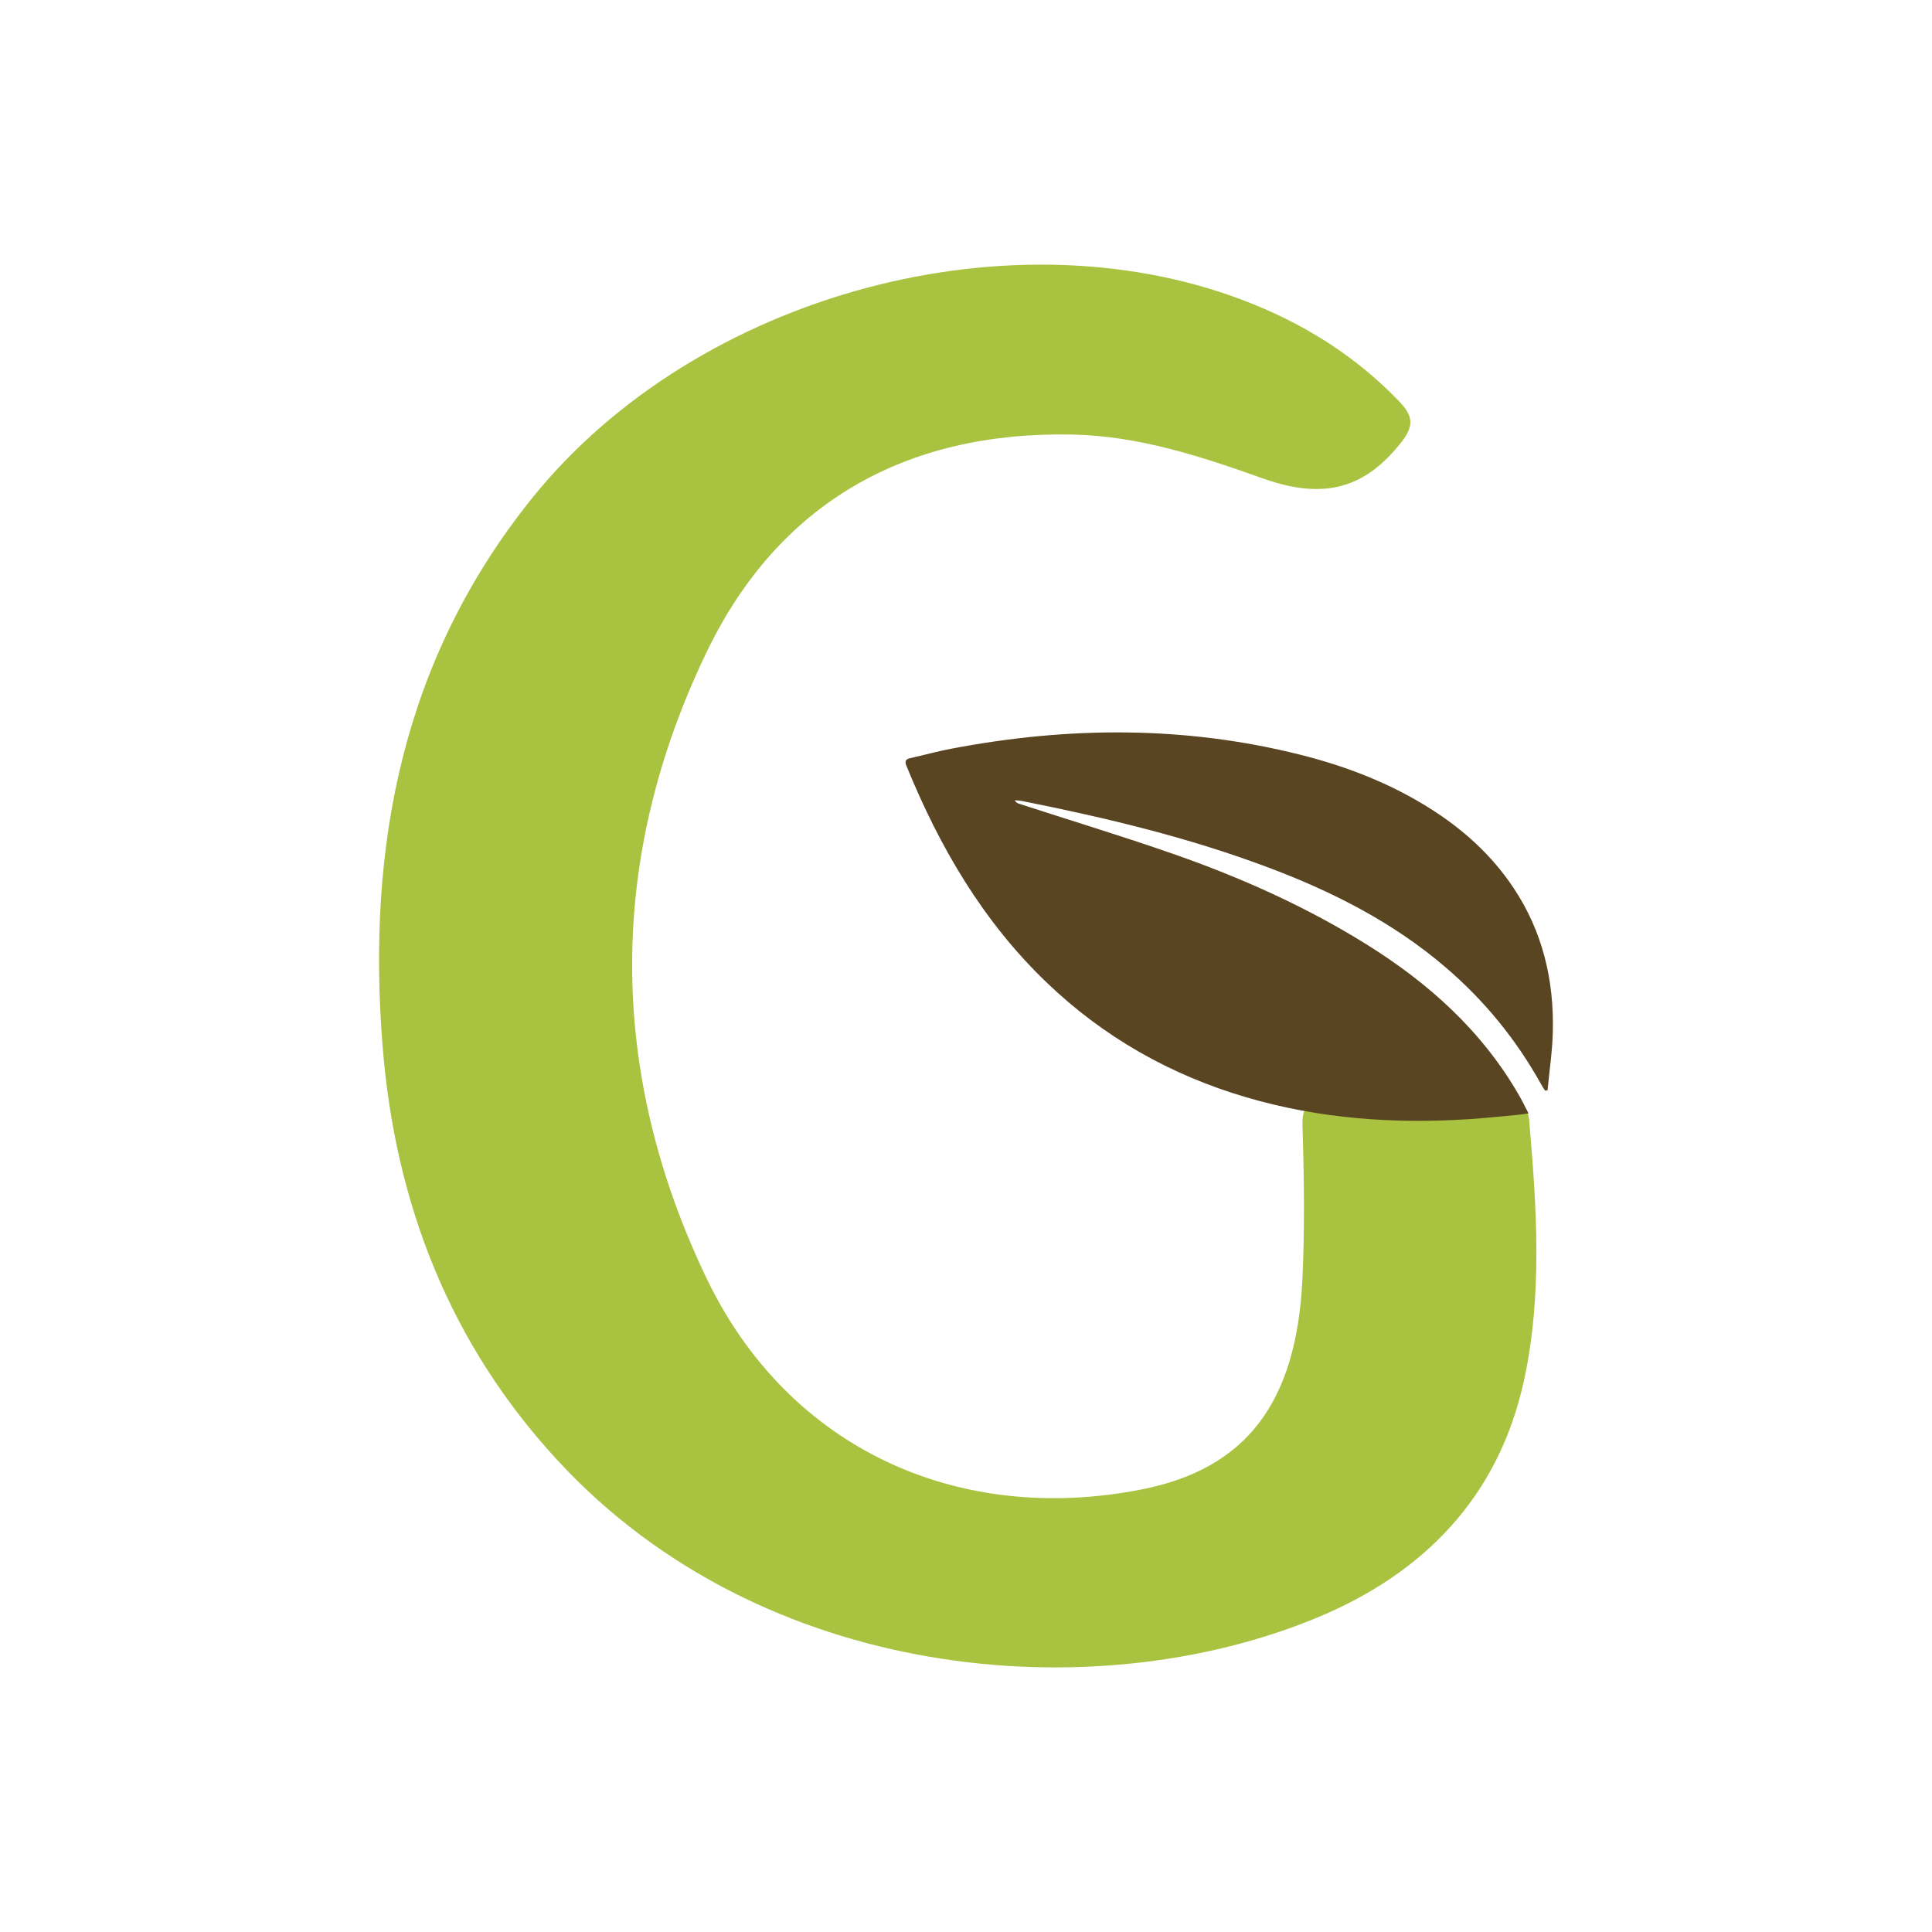 <?xml version="1.0" encoding="UTF-8"?>
<svg id="Layer_1" data-name="Layer 1" xmlns="http://www.w3.org/2000/svg" viewBox="0 0 1500 1500">
  <defs>
    <style>
      .cls-1 {
        fill: #5a4522;
      }

      .cls-2 {
        fill: #a9c23f;
      }
    </style>
  </defs>
  <path class="cls-2" d="M1099.51,856.56c23.73,0,47.5.47,71.22-.2,10.82-.31,15.61,2.59,16.59,14.16,5.77,67.3,10.35,134.8-4.12,201.36-19.69,90.17-77.54,149.74-161.12,184.26-173.86,71.81-430.2,49.34-588.65-121.74-84.21-90.91-126.72-200.14-136.41-322.58-12.32-155.23,15.57-299.92,115.82-424.71,128.13-159.55,376.2-225.99,560.92-150.64,42.83,17.45,80.75,41.93,112.88,75.5,10.47,10.94,11.22,18.71,1.61,31.02-27.96,35.77-59.61,45.57-107.5,28.55-48.12-17.14-96.32-33.06-148.09-34.16-129.78-2.67-228.22,53.3-283.8,168.41-77.38,160.25-77.34,325.8-.39,486.49,63.3,132.13,195,192.26,337.92,164.1,80.79-15.92,120.37-66.91,124.84-163.82,1.8-39.34,1.26-78.83.04-118.21-.43-14.04,3.02-18.55,17.02-18,23.69.9,47.46.24,71.22.24"/>
  <path class="cls-1" d="M1186.75,864.45c-2.78-5.33-4.82-9.61-7.18-13.73-28.83-50.28-70.52-87.62-119.11-117.82-47.14-29.34-97.58-51.77-149.82-70.01-39.65-13.81-79.81-26-119.7-38.95-1.14-.35-2.16-.94-3.06-2.63,1.92.2,3.92.24,5.84.63,65.46,13.06,130.29,28.55,192.84,52.28,48.95,18.55,95.15,42.12,135.23,76.32,30.43,25.92,55.34,56.44,74.79,91.38.9,1.65,1.96,3.22,2.94,4.82.67-.12,1.33-.2,2-.24,1.41-15.14,3.73-30.2,4.08-45.34,1.02-40.08-7.84-77.66-30.32-111.54-17.22-25.96-39.77-46.16-65.93-62.52-30.75-19.26-64.16-32.12-99.23-40.99-90.21-22.75-180.84-22.16-271.76-4.78-10.63,2-21.06,4.94-31.65,7.29-3.8.82-4.35,2.63-2.94,6,25.65,62.95,59.3,120.68,108.84,168.18,44.36,42.55,96.29,71.89,155.15,89.19,56.63,16.59,114.44,20.75,173,16.9,12.43-.82,24.83-2.16,37.22-3.29,2.35-.2,4.67-.63,8.75-1.18"/>
</svg>